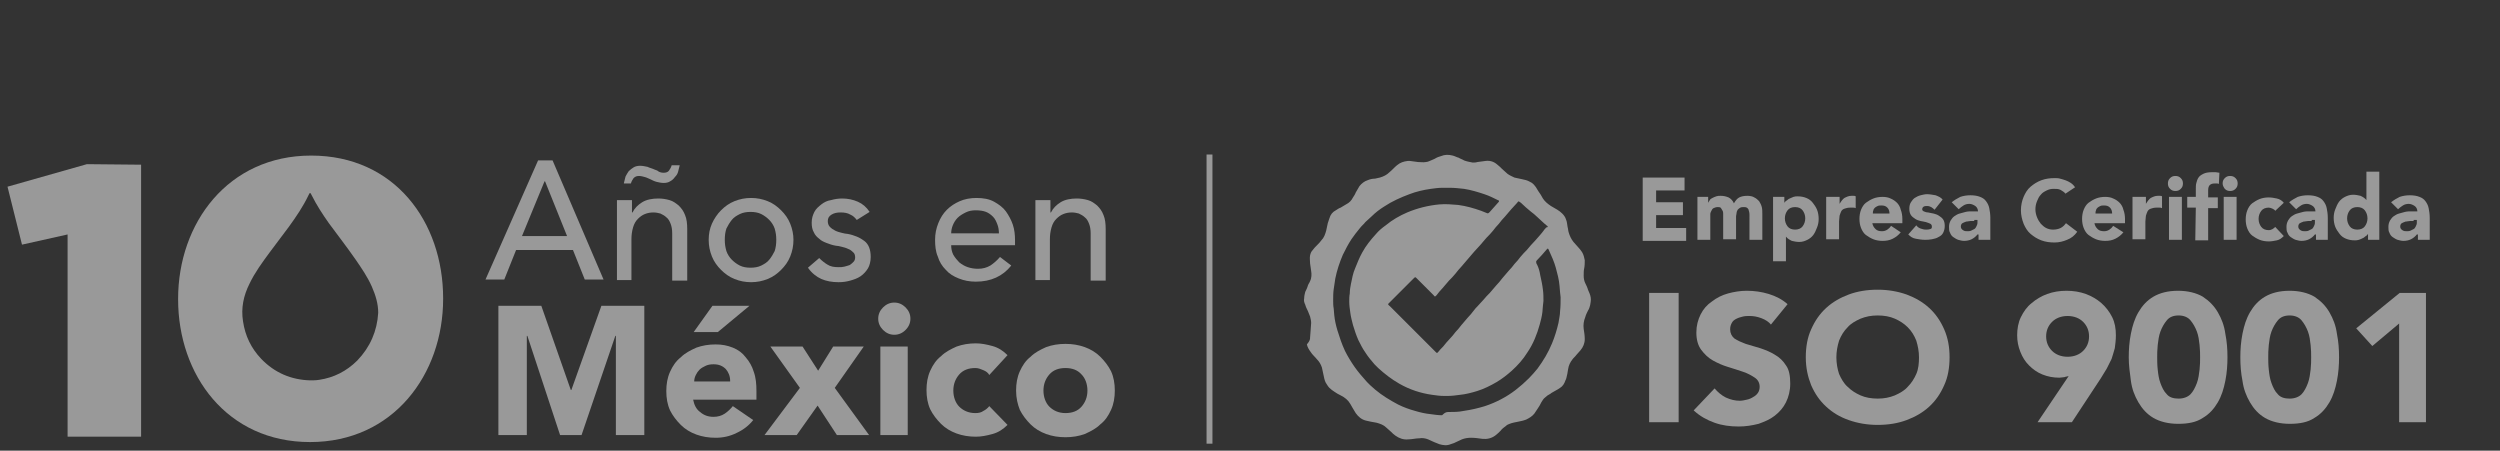 <svg xmlns="http://www.w3.org/2000/svg" xmlns:xlink="http://www.w3.org/1999/xlink" id="slogan" x="0px" y="0px" viewBox="0 0 466 84" style="enable-background:new 0 0 466 84;" xml:space="preserve"><rect x="0" y="0" width="466" height="84" fill="#333333" stroke="none"/> <style type="text/css"> .st0{opacity:0.5;} .st1{fill:#FFFFFF;} </style> <g> <g class="st0"> <g> <path class="st1" d="M244.2,62.9c0-0.4,0.1-0.9,0.1-1.3c0-0.5,0.1-0.9,0.1-1.4c0-0.4-0.1-0.8-0.2-1.2c-0.1-0.3-0.3-0.7-0.4-1 c-0.2-0.4-0.4-0.8-0.5-1.2c-0.2-0.4-0.3-0.8-0.2-1.2c0-0.4,0.1-0.8,0.2-1.2c0.2-0.4,0.4-0.8,0.5-1.2c0.1-0.3,0.3-0.5,0.4-0.8 c0.3-0.6,0.3-1.3,0.2-1.9c-0.1-0.5-0.1-0.9-0.2-1.4c0-0.5-0.1-1,0-1.5c0.1-0.4,0.2-0.7,0.5-1c0.2-0.3,0.5-0.6,0.8-0.9 c0.3-0.3,0.6-0.6,0.8-0.9c0.5-0.5,0.7-1.1,0.9-1.8c0.1-0.5,0.2-0.9,0.3-1.4c0.1-0.3,0.2-0.6,0.3-0.9c0.2-0.7,0.6-1.2,1.2-1.5 c0.3-0.2,0.6-0.4,0.9-0.5c0.3-0.2,0.7-0.4,1-0.6c0.6-0.3,1-0.7,1.3-1.3c0.2-0.3,0.4-0.6,0.5-0.9c0.2-0.4,0.5-0.8,0.7-1.2 c0.4-0.5,0.9-0.9,1.5-1.1c0.5-0.2,0.9-0.3,1.4-0.3c0.3-0.1,0.6-0.1,0.9-0.2c0.7-0.2,1.3-0.5,1.8-1c0.5-0.4,0.9-0.9,1.4-1.3 c0.6-0.5,1.2-0.7,2-0.8c0.1,0,0.2,0,0.4,0c0.5,0.1,1,0.1,1.5,0.2c0.5,0,1,0.1,1.5,0c0.2,0,0.5-0.1,0.7-0.2 c0.4-0.2,0.8-0.3,1.1-0.5c0.3-0.2,0.7-0.3,1-0.4c0.7-0.3,1.4-0.3,2.2-0.1c0.4,0.1,0.7,0.3,1.1,0.4c0.3,0.2,0.7,0.3,1,0.5 c0.5,0.2,1.1,0.3,1.6,0.4c0.3,0,0.6,0,0.9-0.1c0.5-0.1,1-0.1,1.5-0.2c0.8-0.1,1.5,0.1,2.1,0.6c0.4,0.3,0.7,0.6,1,0.9 s0.7,0.6,1,0.9c0.4,0.3,0.9,0.5,1.3,0.7c0.4,0.1,0.9,0.2,1.4,0.3c0.5,0.1,1,0.2,1.5,0.5c0.5,0.2,0.8,0.6,1.1,1 c0.3,0.5,0.6,1,0.9,1.4c0.1,0.2,0.3,0.5,0.4,0.7c0.4,0.6,0.9,1,1.5,1.4c0.4,0.2,0.8,0.5,1.2,0.7c0.3,0.2,0.6,0.4,0.9,0.7 c0.3,0.3,0.6,0.7,0.7,1.1c0.2,0.4,0.2,0.9,0.3,1.4c0.1,0.3,0.1,0.7,0.2,1c0.2,0.7,0.5,1.3,0.9,1.8c0.3,0.3,0.5,0.6,0.8,0.9 c0.3,0.3,0.6,0.7,0.8,1c0.3,0.5,0.4,1,0.5,1.5c0,0.5,0,1-0.1,1.5c-0.1,0.4-0.1,0.9-0.1,1.4s0.1,1,0.3,1.4 c0.2,0.4,0.4,0.8,0.5,1.2c0.1,0.2,0.2,0.5,0.3,0.7c0.2,0.5,0.3,1,0.2,1.6c0,0.2-0.1,0.4-0.1,0.6c-0.1,0.4-0.2,0.7-0.4,1 c-0.2,0.4-0.4,0.8-0.5,1.2c-0.3,0.7-0.4,1.5-0.3,2.2c0.1,0.6,0.2,1.3,0.2,1.9c0,0.8-0.3,1.5-0.8,2.1c-0.3,0.3-0.5,0.6-0.8,0.9 c-0.2,0.3-0.5,0.5-0.7,0.8c-0.4,0.5-0.7,1.1-0.8,1.8c-0.1,0.4-0.1,0.8-0.2,1.1s-0.1,0.7-0.3,1c-0.2,0.6-0.5,1.1-1,1.4 c-0.3,0.2-0.6,0.4-1,0.6c-0.3,0.2-0.6,0.3-0.8,0.5c-0.4,0.2-0.7,0.4-1,0.7c-0.3,0.2-0.5,0.6-0.7,0.9c-0.2,0.4-0.4,0.8-0.7,1.2 c-0.2,0.3-0.4,0.6-0.6,0.9c-0.4,0.5-0.9,0.8-1.5,1.1c-0.5,0.2-1,0.3-1.5,0.4c-0.5,0.1-1.1,0.2-1.6,0.4c-0.3,0.1-0.5,0.2-0.7,0.4 c-0.4,0.3-0.7,0.5-1,0.9c-0.3,0.3-0.6,0.6-1,0.9c-0.7,0.5-1.5,0.7-2.4,0.6c-0.7-0.1-1.4-0.2-2.1-0.2c-0.6,0-1.2,0.1-1.7,0.3 s-1,0.5-1.5,0.7c-0.2,0.1-0.4,0.1-0.6,0.2c-0.7,0.3-1.4,0.2-2.1,0c-0.3-0.1-0.7-0.3-1-0.4c-0.4-0.2-0.7-0.3-1.1-0.5 c-0.5-0.2-1.1-0.3-1.6-0.2c-0.7,0-1.4,0.2-2.1,0.2c-0.9,0.1-1.7-0.2-2.4-0.7c-0.3-0.2-0.5-0.4-0.8-0.7s-0.6-0.5-0.9-0.8 c-0.5-0.5-1.1-0.7-1.8-0.9c-0.4-0.1-0.7-0.1-1.1-0.2c-0.3-0.1-0.6-0.1-0.9-0.2c-0.8-0.2-1.4-0.7-1.9-1.4c-0.2-0.3-0.4-0.7-0.6-1 c-0.1-0.2-0.3-0.5-0.4-0.7c-0.4-0.7-1-1.2-1.8-1.6c-0.4-0.2-0.8-0.4-1.2-0.7c-0.3-0.2-0.6-0.4-0.9-0.7c-0.3-0.3-0.5-0.7-0.7-1 c-0.2-0.4-0.3-0.9-0.4-1.4c-0.1-0.5-0.2-1-0.3-1.4c-0.2-0.6-0.5-1.1-0.9-1.5c-0.4-0.5-0.9-0.9-1.2-1.4c-0.3-0.4-0.6-0.9-0.7-1.4 C244.2,63.5,244.2,63.2,244.2,62.9z M270,76.8c0.9,0,1.9,0,2.8-0.2c1.4-0.2,2.7-0.5,4-0.9c2.1-0.7,4-1.7,5.7-3 c0.9-0.7,1.7-1.4,2.5-2.2c0.6-0.6,1.1-1.2,1.6-1.8c1.1-1.5,2-3,2.7-4.7c0.5-1.2,0.9-2.5,1.2-3.8c0.1-0.7,0.3-1.5,0.3-2.2 c0.1-0.9,0.1-1.7,0.1-2.6c0-0.3-0.1-0.6-0.1-0.9c0-0.4-0.1-0.8-0.1-1.2c-0.1-1.2-0.4-2.3-0.7-3.4c-0.3-1.1-0.8-2.2-1.3-3.3 c0-0.1-0.1-0.1-0.1-0.2c-0.1-0.1-0.1-0.1-0.2,0l-0.1,0.1c-0.6,0.7-1.2,1.4-1.8,2c-0.2,0.2-0.2,0.3-0.1,0.6c0,0.1,0,0.1,0.1,0.2 c0.3,0.6,0.5,1.3,0.6,2c0.2,0.9,0.4,1.8,0.5,2.7c0.1,0.7,0.1,1.4,0.1,2.1c0,0.3-0.1,0.6-0.1,0.9c0,0.4-0.1,0.8-0.1,1.2 c-0.1,0.8-0.3,1.6-0.5,2.3c-0.5,1.8-1.2,3.6-2.3,5.2c-0.8,1.3-1.8,2.4-2.9,3.4c-0.9,0.8-1.8,1.5-2.8,2.1 c-1.2,0.7-2.4,1.3-3.7,1.7c-1,0.3-2.1,0.6-3.2,0.7c-0.7,0.1-1.5,0.2-2.2,0.2c-0.3,0-0.5,0-0.8,0c-0.7,0-1.4-0.1-2.1-0.2 c-2.2-0.3-4.3-1-6.2-2.1c-1.4-0.8-2.7-1.8-3.9-2.9c-0.2-0.2-0.5-0.5-0.7-0.7c-0.6-0.7-1.2-1.4-1.7-2.2c-0.5-0.7-0.9-1.5-1.3-2.3 c-0.4-0.9-0.7-1.8-1-2.8c-0.2-0.8-0.4-1.5-0.5-2.3c-0.1-0.7-0.2-1.4-0.2-2.1c0-0.5,0-1,0.1-1.5c0-0.6,0.1-1.2,0.2-1.7 c0.2-1,0.4-2.1,0.8-3c0.4-1,0.8-2,1.3-2.9c0.7-1.3,1.6-2.4,2.6-3.5c0.5-0.6,1.1-1.1,1.8-1.6c1.2-1,2.6-1.8,4-2.4 c1.9-0.8,3.9-1.3,6-1.5c1.2-0.1,2.3,0,3.5,0.1c1.5,0.2,2.9,0.6,4.3,1.1c0.3,0.1,0.7,0.3,1,0.4c0.2,0.1,0.3,0.1,0.5-0.1l0.1-0.1 c0.3-0.3,0.5-0.6,0.8-0.9s0.5-0.6,0.8-0.9l0.1-0.1c0-0.1,0-0.1,0-0.2c0,0-0.1-0.1-0.2-0.1c-0.8-0.4-1.6-0.8-2.5-1.1 c-1.2-0.4-2.5-0.8-3.8-1c-0.9-0.1-1.8-0.2-2.7-0.2c-0.4,0-0.9,0-1.3,0c-0.7,0-1.5,0.1-2.2,0.2c-1.4,0.2-2.7,0.5-4,1 c-1.6,0.6-3.2,1.3-4.7,2.3c-0.8,0.5-1.6,1.1-2.3,1.8c-0.4,0.4-0.8,0.7-1.2,1.1c-0.3,0.4-0.7,0.7-1,1.1c-0.6,0.7-1.1,1.4-1.6,2.1 c-0.6,0.9-1.1,1.9-1.6,2.9c-0.6,1.4-1.1,2.9-1.4,4.4c-0.1,0.7-0.2,1.3-0.3,2s-0.1,1.4-0.1,2.1c0,0.5,0,1,0.1,1.5 c0,0.4,0.1,0.8,0.1,1.2c0.1,1,0.3,1.9,0.6,2.9c0.4,1.3,0.8,2.5,1.4,3.8c0.5,1,1.1,2,1.8,3s1.5,1.9,2.3,2.8 c0.2,0.2,0.4,0.4,0.6,0.6c0.3,0.3,0.6,0.5,0.9,0.8c1.3,1.1,2.8,2,4.3,2.8c1,0.5,2.1,0.9,3.2,1.2c1,0.3,1.9,0.5,2.9,0.6 c0.7,0.1,1.4,0.2,2.1,0.2C269.4,76.8,269.7,76.8,270,76.8z M288.5,42.3c0-0.1,0-0.1-0.1-0.2c-0.2-0.1-0.3-0.3-0.5-0.4 c-0.4-0.4-0.9-0.8-1.3-1.2c-0.4-0.4-0.9-0.8-1.3-1.1c-0.6-0.5-1.2-1-1.8-1.6c-0.1-0.1-0.2-0.1-0.3-0.2c-0.1-0.1-0.2-0.1-0.2,0 c-0.1,0-0.1,0.1-0.2,0.2c-0.4,0.4-0.7,0.8-1.1,1.2c-0.4,0.5-0.8,0.9-1.2,1.4c-0.4,0.4-0.8,0.9-1.1,1.3c-0.4,0.4-0.8,0.9-1.1,1.3 c-0.4,0.5-0.8,0.9-1.2,1.3c-0.4,0.5-0.8,0.9-1.2,1.4c-0.4,0.4-0.7,0.8-1.1,1.2c-0.4,0.5-0.8,0.9-1.2,1.4 c-0.4,0.5-0.8,0.9-1.2,1.4c-0.4,0.4-0.7,0.8-1.1,1.3s-0.8,0.9-1.2,1.3c-0.4,0.5-0.8,0.9-1.2,1.4c-0.4,0.4-0.8,0.9-1.1,1.3 c-0.3,0.3-0.3,0.4-0.6,0c-1-1-2-2-3.1-3.1c-0.3-0.3-0.3-0.3-0.6,0c-1.5,1.5-3,3-4.5,4.5c-0.1,0.1-0.1,0.1-0.2,0.2 c-0.1,0.1-0.1,0.1,0,0.2c0.1,0.1,0.1,0.2,0.2,0.2c2.8,2.8,5.7,5.7,8.5,8.5c0.1,0.1,0.1,0.1,0.2,0.2c0.1,0.1,0.2,0.1,0.3,0 c0.3-0.4,0.7-0.8,1-1.1c0.4-0.5,0.8-1,1.2-1.4c0.4-0.4,0.8-0.9,1.1-1.3c0.4-0.4,0.8-0.9,1.1-1.3c0.4-0.5,0.8-0.9,1.2-1.4 c0.4-0.4,0.8-0.9,1.1-1.3c0.2-0.3,0.5-0.6,0.7-0.8c0.4-0.4,0.7-0.8,1.1-1.2c0.4-0.5,0.8-0.9,1.2-1.3c0.4-0.5,0.8-0.9,1.2-1.4 c0.4-0.4,0.8-0.9,1.1-1.3c0.4-0.5,0.8-0.9,1.2-1.4c0.4-0.4,0.8-0.9,1.1-1.3c0.4-0.4,0.8-0.9,1.1-1.3c0.4-0.5,0.8-0.9,1.2-1.3 c0.5-0.6,1-1.2,1.6-1.8c0.5-0.6,1.1-1.2,1.6-1.9c0.1-0.2,0.3-0.3,0.4-0.5C288.4,42.4,288.5,42.3,288.5,42.3z"></path> <g> <path class="st1" d="M306.2,33.1h7.8v2.4h-5.3v2.2h5v2.4h-5v2.4h5.6v2.4h-8.1V33.1z"></path> <path class="st1" d="M316.1,36.7h2.3v1.1l0,0c0.1-0.2,0.2-0.3,0.3-0.5c0.1-0.2,0.3-0.3,0.5-0.4s0.4-0.2,0.7-0.3s0.5-0.1,0.8-0.1 c0.6,0,1,0.1,1.5,0.3c0.4,0.2,0.8,0.6,1,1.1c0.3-0.5,0.6-0.9,1-1.1s0.9-0.3,1.5-0.3c0.5,0,1,0.1,1.3,0.3 c0.4,0.2,0.6,0.4,0.9,0.7c0.2,0.3,0.4,0.7,0.5,1.1s0.1,0.9,0.1,1.4v4.7h-2.4V40c0-0.4-0.1-0.7-0.2-1c-0.2-0.3-0.4-0.4-0.8-0.4 c-0.3,0-0.5,0-0.7,0.1s-0.3,0.2-0.5,0.4c-0.1,0.2-0.2,0.4-0.2,0.6s-0.1,0.4-0.1,0.7v4.2h-2.4v-4.2c0-0.1,0-0.3,0-0.5 s0-0.4-0.1-0.6s-0.2-0.3-0.3-0.5s-0.4-0.2-0.6-0.2c-0.3,0-0.6,0.1-0.8,0.2c-0.2,0.1-0.3,0.3-0.4,0.5s-0.2,0.4-0.2,0.6 s0,0.5,0,0.8v4h-2.4v-8H316.1z"></path> <path class="st1" d="M330.4,36.7h2.2v1.1l0,0c0.1-0.1,0.2-0.3,0.4-0.4c0.2-0.1,0.3-0.3,0.6-0.4s0.4-0.2,0.7-0.3s0.5-0.1,0.8-0.1 c0.6,0,1.1,0.1,1.6,0.3c0.5,0.2,0.9,0.5,1.2,0.9c0.3,0.4,0.6,0.8,0.8,1.3c0.2,0.5,0.3,1.1,0.3,1.7s-0.1,1.1-0.3,1.6 c-0.2,0.5-0.4,1-0.7,1.4s-0.7,0.7-1.1,0.9s-0.9,0.4-1.5,0.4c-0.5,0-1-0.1-1.4-0.2c-0.4-0.2-0.8-0.4-1.1-0.8l0,0v4.6h-2.4v-12 H330.4z M332.7,40.7c0,0.6,0.2,1.1,0.5,1.5s0.8,0.6,1.4,0.6s1.1-0.2,1.4-0.6s0.5-0.9,0.5-1.5s-0.2-1.1-0.5-1.5s-0.8-0.6-1.4-0.6 s-1.1,0.2-1.4,0.6C332.9,39.6,332.7,40.1,332.7,40.7z"></path> <path class="st1" d="M340.5,36.7h2.4V38l0,0c0.3-0.5,0.6-0.9,0.9-1.1c0.4-0.2,0.8-0.4,1.3-0.4c0.1,0,0.3,0,0.4,0s0.3,0,0.4,0.1 v2.2c-0.2-0.1-0.3-0.1-0.5-0.1s-0.3,0-0.5,0c-0.5,0-0.8,0.1-1.1,0.2s-0.5,0.3-0.6,0.5s-0.2,0.5-0.3,0.8c0,0.3-0.1,0.7-0.1,1.1 v3.3h-2.4v-7.9H340.5z"></path> <path class="st1" d="M354.3,43.3c-0.4,0.5-0.9,0.9-1.5,1.2s-1.2,0.4-1.9,0.4c-0.6,0-1.2-0.1-1.7-0.3s-1-0.5-1.4-0.8 s-0.7-0.8-0.9-1.3c-0.2-0.5-0.3-1.1-0.3-1.7s0.1-1.2,0.3-1.7c0.2-0.5,0.5-1,0.9-1.3s0.9-0.6,1.4-0.8c0.5-0.2,1.1-0.3,1.7-0.3 s1.1,0.1,1.5,0.3c0.5,0.2,0.9,0.5,1.2,0.8s0.6,0.8,0.7,1.3c0.2,0.5,0.3,1.1,0.3,1.7v0.8H349c0.1,0.5,0.3,0.8,0.6,1.1 c0.3,0.3,0.7,0.4,1.2,0.4c0.4,0,0.7-0.1,1-0.3s0.5-0.4,0.7-0.7L354.3,43.3z M352.2,39.8c0-0.4-0.1-0.8-0.4-1.1 c-0.3-0.3-0.6-0.4-1.1-0.4c-0.3,0-0.5,0-0.7,0.1s-0.4,0.2-0.5,0.3s-0.3,0.3-0.3,0.5c-0.1,0.2-0.1,0.4-0.1,0.6H352.2z"></path> <path class="st1" d="M360.6,39.1c-0.4-0.4-0.8-0.7-1.4-0.7c-0.2,0-0.4,0-0.6,0.1s-0.3,0.3-0.3,0.5s0.1,0.3,0.3,0.4 c0.2,0.1,0.5,0.2,0.8,0.2c0.3,0.1,0.6,0.1,1,0.2s0.7,0.2,1,0.4c0.3,0.2,0.6,0.4,0.8,0.7c0.2,0.3,0.3,0.7,0.3,1.2 s-0.1,0.9-0.3,1.3s-0.5,0.6-0.9,0.8c-0.3,0.2-0.7,0.3-1.2,0.4s-0.9,0.1-1.3,0.1c-0.6,0-1.1-0.1-1.7-0.2s-1-0.4-1.4-0.8l1.5-1.7 c0.2,0.3,0.5,0.5,0.8,0.6s0.6,0.2,1,0.2c0.3,0,0.5,0,0.8-0.1s0.3-0.2,0.3-0.5c0-0.2-0.1-0.4-0.3-0.5c-0.2-0.1-0.5-0.2-0.8-0.3 c-0.3-0.1-0.6-0.1-1-0.2s-0.7-0.2-1-0.4c-0.3-0.2-0.6-0.4-0.8-0.7c-0.2-0.3-0.3-0.7-0.3-1.2s0.1-0.9,0.3-1.2 c0.2-0.3,0.4-0.6,0.7-0.8c0.3-0.2,0.7-0.4,1.1-0.5s0.8-0.2,1.2-0.2c0.5,0,1,0.1,1.6,0.2c0.5,0.2,1,0.4,1.3,0.8L360.6,39.1z"></path> <path class="st1" d="M368.6,43.7L368.6,43.7c-0.3,0.4-0.7,0.7-1.1,0.9s-0.9,0.3-1.4,0.3c-0.4,0-0.7-0.1-1.1-0.2 c-0.3-0.1-0.6-0.3-0.9-0.5s-0.5-0.5-0.6-0.8c-0.2-0.3-0.2-0.7-0.2-1.1c0-0.5,0.1-0.8,0.3-1.2c0.2-0.3,0.4-0.6,0.7-0.8 c0.3-0.2,0.6-0.4,1-0.5s0.8-0.2,1.1-0.3c0.4-0.1,0.8-0.1,1.2-0.1c0.4,0,0.8,0,1.1,0c0-0.4-0.2-0.8-0.5-1s-0.7-0.4-1.1-0.4 s-0.8,0.1-1.1,0.3c-0.3,0.2-0.6,0.4-0.9,0.7l-1.3-1.3c0.5-0.4,1-0.7,1.6-1c0.6-0.2,1.2-0.3,1.9-0.3c0.7,0,1.3,0.1,1.8,0.3 c0.5,0.2,0.8,0.4,1.1,0.8s0.5,0.8,0.6,1.3s0.2,1.1,0.2,1.8v4.1h-2.2v-1H368.6z M368,41.2c-0.2,0-0.4,0-0.7,0s-0.5,0.1-0.8,0.1 c-0.3,0.1-0.5,0.2-0.7,0.3s-0.3,0.4-0.3,0.6c0,0.3,0.1,0.5,0.4,0.7s0.5,0.2,0.8,0.2c0.2,0,0.5,0,0.7-0.1s0.4-0.2,0.6-0.3 c0.2-0.1,0.3-0.3,0.4-0.5s0.2-0.4,0.2-0.7V41H368V41.2z"></path> <path class="st1" d="M385,36.1c-0.2-0.3-0.6-0.5-0.9-0.7c-0.4-0.2-0.8-0.2-1.3-0.2s-0.9,0.1-1.3,0.3s-0.8,0.4-1.1,0.8 c-0.3,0.3-0.5,0.7-0.7,1.2s-0.3,1-0.3,1.5s0.1,1,0.3,1.5c0.2,0.5,0.4,0.8,0.7,1.2c0.3,0.3,0.6,0.6,1,0.8s0.8,0.3,1.3,0.3 s1-0.1,1.4-0.3c0.4-0.2,0.7-0.5,1-0.9l2.1,1.6c-0.5,0.7-1.1,1.2-1.9,1.5c-0.7,0.3-1.5,0.5-2.3,0.5c-0.9,0-1.7-0.1-2.5-0.4 s-1.4-0.7-2-1.2s-1-1.2-1.3-1.9c-0.3-0.8-0.5-1.6-0.5-2.5s0.2-1.8,0.5-2.5s0.7-1.4,1.3-1.9c0.6-0.5,1.2-0.9,2-1.2 s1.6-0.4,2.5-0.4c0.3,0,0.7,0,1,0.1c0.4,0.1,0.7,0.2,1,0.3c0.3,0.1,0.7,0.3,1,0.5s0.6,0.5,0.8,0.8L385,36.1z"></path> <path class="st1" d="M395.8,43.3c-0.4,0.5-0.9,0.9-1.5,1.2s-1.2,0.4-1.9,0.4c-0.6,0-1.2-0.1-1.7-0.3s-1-0.5-1.4-0.8 s-0.7-0.8-0.9-1.3c-0.2-0.5-0.3-1.1-0.3-1.7s0.1-1.2,0.3-1.7c0.2-0.5,0.5-1,0.9-1.3s0.9-0.6,1.4-0.8c0.5-0.2,1.1-0.3,1.7-0.3 s1.1,0.1,1.5,0.3c0.5,0.2,0.9,0.5,1.2,0.8s0.6,0.8,0.7,1.3c0.2,0.5,0.3,1.1,0.3,1.7v0.8h-5.7c0.1,0.5,0.3,0.8,0.6,1.1 c0.3,0.3,0.7,0.4,1.2,0.4c0.4,0,0.7-0.1,1-0.3s0.5-0.4,0.7-0.7L395.8,43.3z M393.7,39.8c0-0.4-0.1-0.8-0.4-1.1 c-0.3-0.3-0.6-0.4-1.1-0.4c-0.3,0-0.5,0-0.7,0.1s-0.4,0.2-0.5,0.3s-0.3,0.3-0.3,0.5c-0.1,0.2-0.1,0.4-0.1,0.6H393.7z"></path> <path class="st1" d="M397.6,36.7h2.4V38l0,0c0.3-0.5,0.6-0.9,0.9-1.1c0.4-0.2,0.8-0.4,1.3-0.4c0.1,0,0.3,0,0.4,0s0.3,0,0.4,0.1 v2.2c-0.2-0.1-0.3-0.1-0.5-0.1s-0.3,0-0.5,0c-0.5,0-0.8,0.1-1.1,0.2s-0.5,0.3-0.6,0.5s-0.2,0.5-0.3,0.8c0,0.3-0.1,0.7-0.1,1.1 v3.3h-2.4v-7.9H397.6z"></path> <path class="st1" d="M404.1,34.2c0-0.4,0.1-0.7,0.4-1s0.6-0.4,1-0.4s0.7,0.1,1,0.4s0.4,0.6,0.4,1s-0.1,0.7-0.4,1s-0.6,0.4-1,0.4 s-0.7-0.1-1-0.4C404.2,34.9,404.1,34.6,404.1,34.2z M404.3,36.7h2.4v8h-2.4V36.7z"></path> <path class="st1" d="M409.3,38.7h-1.6v-2h1.6v-1.4c0-0.4,0-0.9,0.1-1.2c0.1-0.4,0.2-0.7,0.4-1c0.2-0.3,0.5-0.5,0.9-0.7 s0.9-0.3,1.6-0.3c0.2,0,0.5,0,0.7,0s0.5,0.1,0.7,0.1l-0.1,2.1c-0.1-0.1-0.3-0.1-0.4-0.1s-0.3,0-0.4,0c-0.4,0-0.7,0.1-0.9,0.3 c-0.2,0.2-0.3,0.5-0.3,1v1.3h1.8v2h-1.8v6h-2.4L409.3,38.7L409.3,38.7z M414.3,34.2c0-0.4,0.1-0.7,0.4-1s0.6-0.4,1-0.4 s0.7,0.1,1,0.4s0.4,0.6,0.4,1s-0.1,0.7-0.4,1s-0.6,0.4-1,0.4s-0.7-0.1-1-0.4C414.5,34.9,414.3,34.6,414.3,34.2z M414.5,36.7h2.4 v8h-2.4V36.7z"></path> <path class="st1" d="M424.1,39.3c-0.1-0.2-0.3-0.3-0.5-0.4s-0.5-0.2-0.7-0.2c-0.6,0-1.1,0.2-1.4,0.6s-0.5,0.9-0.5,1.5 s0.2,1.1,0.5,1.5s0.8,0.6,1.4,0.6c0.3,0,0.5-0.1,0.7-0.2s0.4-0.3,0.5-0.4l1.6,1.7c-0.4,0.4-0.8,0.7-1.3,0.8s-1,0.2-1.5,0.2 c-0.6,0-1.2-0.1-1.7-0.3s-1-0.5-1.4-0.8s-0.7-0.8-0.9-1.3c-0.2-0.5-0.3-1.1-0.3-1.7s0.1-1.2,0.3-1.7c0.2-0.5,0.5-1,0.9-1.3 s0.9-0.6,1.4-0.8c0.5-0.2,1.1-0.3,1.7-0.3c0.5,0,1,0.1,1.5,0.2s1,0.4,1.3,0.8L424.1,39.3z"></path> <path class="st1" d="M431.5,43.7L431.5,43.7c-0.3,0.4-0.7,0.7-1.1,0.9s-0.9,0.3-1.4,0.3c-0.4,0-0.7-0.1-1.1-0.2 c-0.3-0.1-0.6-0.3-0.9-0.5s-0.5-0.5-0.6-0.8c-0.2-0.3-0.2-0.7-0.2-1.1c0-0.5,0.1-0.8,0.3-1.2c0.2-0.3,0.4-0.6,0.7-0.8 c0.3-0.2,0.6-0.4,1-0.5s0.8-0.2,1.1-0.3c0.4-0.1,0.8-0.1,1.2-0.1c0.4,0,0.8,0,1.1,0c0-0.4-0.2-0.8-0.5-1S430.4,38,430,38 s-0.8,0.1-1.1,0.3c-0.3,0.2-0.6,0.4-0.9,0.7l-1.3-1.3c0.5-0.4,1-0.7,1.6-1c0.6-0.2,1.2-0.3,1.9-0.3c0.7,0,1.3,0.1,1.8,0.3 c0.5,0.2,0.8,0.4,1.1,0.8s0.5,0.8,0.6,1.3s0.2,1.1,0.2,1.8v4.1h-2.2v-1H431.5z M430.9,41.2c-0.2,0-0.4,0-0.7,0s-0.5,0.1-0.8,0.1 c-0.3,0.1-0.5,0.2-0.7,0.3s-0.3,0.4-0.3,0.6c0,0.3,0.1,0.5,0.4,0.7s0.5,0.2,0.8,0.2c0.2,0,0.5,0,0.7-0.1s0.4-0.2,0.6-0.3 c0.2-0.1,0.3-0.3,0.4-0.5s0.2-0.4,0.2-0.7V41h-0.6V41.2z"></path> <path class="st1" d="M443.6,44.7h-2.2v-1.1l0,0c-0.1,0.1-0.2,0.3-0.4,0.4c-0.2,0.1-0.3,0.3-0.6,0.4c-0.2,0.1-0.4,0.2-0.7,0.3 c-0.3,0.1-0.5,0.1-0.8,0.1c-0.6,0-1.1-0.1-1.6-0.3s-0.9-0.5-1.2-0.9c-0.3-0.4-0.6-0.8-0.8-1.3c-0.2-0.5-0.3-1.1-0.3-1.7 s0.1-1.1,0.3-1.6s0.4-1,0.7-1.4s0.7-0.7,1.1-0.9s0.9-0.4,1.5-0.4c0.5,0,1,0.1,1.4,0.2c0.4,0.2,0.8,0.4,1.1,0.8l0,0V32h2.4v12.7 H443.6z M441.3,40.7c0-0.6-0.2-1.1-0.5-1.5s-0.8-0.6-1.4-0.6s-1.1,0.2-1.4,0.6s-0.5,0.9-0.5,1.5s0.2,1.1,0.5,1.5 s0.8,0.6,1.4,0.6s1.1-0.2,1.4-0.6C441.1,41.8,441.3,41.3,441.3,40.7z"></path> <path class="st1" d="M450.5,43.7L450.5,43.7c-0.3,0.4-0.7,0.7-1.1,0.9s-0.9,0.3-1.4,0.3c-0.4,0-0.7-0.1-1.1-0.2 c-0.3-0.1-0.6-0.3-0.9-0.5s-0.5-0.5-0.6-0.8c-0.2-0.3-0.2-0.7-0.2-1.1c0-0.5,0.1-0.8,0.3-1.2c0.2-0.3,0.4-0.6,0.7-0.8 c0.3-0.2,0.6-0.4,1-0.5s0.8-0.2,1.1-0.3c0.4-0.1,0.8-0.1,1.2-0.1c0.4,0,0.8,0,1.1,0c0-0.4-0.2-0.8-0.5-1S449.4,38,449,38 s-0.8,0.1-1.1,0.3c-0.3,0.2-0.6,0.4-0.9,0.7l-1.3-1.3c0.5-0.4,1-0.7,1.6-1c0.6-0.2,1.2-0.3,1.9-0.3c0.7,0,1.3,0.1,1.8,0.3 c0.5,0.2,0.8,0.4,1.1,0.8s0.5,0.8,0.6,1.3s0.2,1.1,0.2,1.8v4.1h-2.2v-1H450.5z M449.9,41.2c-0.2,0-0.4,0-0.7,0s-0.5,0.1-0.8,0.1 c-0.3,0.1-0.5,0.2-0.7,0.3s-0.3,0.4-0.3,0.6c0,0.3,0.1,0.5,0.4,0.7s0.5,0.2,0.8,0.2c0.2,0,0.5,0,0.7-0.1s0.4-0.2,0.6-0.3 c0.2-0.1,0.3-0.3,0.4-0.5s0.2-0.4,0.2-0.7V41h-0.6V41.2z"></path> <path class="st1" d="M307.4,54.6h5.5v24.1h-5.5V54.6z"></path> <path class="st1" d="M330.1,60.5c-0.4-0.5-1-0.9-1.8-1.2s-1.5-0.4-2.2-0.4c-0.4,0-0.8,0-1.2,0.1c-0.4,0.1-0.8,0.2-1.2,0.4 c-0.4,0.2-0.7,0.4-0.9,0.8s-0.3,0.7-0.3,1.2c0,0.7,0.3,1.3,0.8,1.7c0.6,0.4,1.3,0.7,2.1,1c0.9,0.3,1.8,0.5,2.7,0.8 s1.9,0.7,2.7,1.2c0.9,0.5,1.6,1.2,2.1,2c0.6,0.8,0.8,2,0.8,3.4c0,1.3-0.3,2.5-0.8,3.5s-1.2,1.8-2.1,2.5s-1.9,1.1-3,1.5 c-1.2,0.3-2.4,0.5-3.7,0.5c-1.6,0-3.1-0.2-4.5-0.7s-2.7-1.2-3.9-2.3l3.9-4.1c0.6,0.7,1.3,1.3,2.1,1.7c0.9,0.4,1.7,0.6,2.6,0.6 c0.4,0,0.9-0.1,1.3-0.2c0.5-0.1,0.9-0.3,1.2-0.5c0.4-0.2,0.7-0.5,0.9-0.8c0.2-0.3,0.3-0.7,0.3-1.1c0-0.7-0.3-1.3-0.9-1.7 s-1.3-0.8-2.2-1.1c-0.9-0.3-1.8-0.6-2.8-0.9c-1-0.3-1.9-0.7-2.8-1.2s-1.6-1.2-2.2-2s-0.9-1.9-0.9-3.2s0.3-2.4,0.8-3.4 s1.2-1.8,2.1-2.4c0.9-0.7,1.9-1.2,3-1.5s2.3-0.5,3.5-0.5c1.4,0,2.8,0.2,4.1,0.6c1.3,0.4,2.5,1,3.5,1.9L330.1,60.5z"></path> <path class="st1" d="M336.6,66.6c0-1.9,0.3-3.7,1-5.2c0.7-1.6,1.6-2.9,2.8-4c1.2-1.1,2.6-1.9,4.2-2.5S348,54,350,54 c1.9,0,3.7,0.3,5.4,0.9c1.6,0.6,3,1.4,4.2,2.5s2.1,2.4,2.8,4c0.7,1.6,1,3.3,1,5.2s-0.3,3.7-1,5.2c-0.7,1.6-1.6,2.9-2.8,4 c-1.2,1.1-2.6,1.9-4.2,2.5s-3.4,0.9-5.4,0.9c-1.9,0-3.7-0.3-5.4-0.9s-3-1.4-4.2-2.5s-2.1-2.4-2.8-4 C337,70.3,336.6,68.6,336.6,66.6z M342.3,66.6c0,1.1,0.2,2.2,0.5,3.1c0.4,0.9,0.9,1.8,1.6,2.4c0.7,0.7,1.5,1.2,2.4,1.6 c0.9,0.4,2,0.6,3.2,0.6s2.2-0.2,3.2-0.6c0.9-0.4,1.8-0.9,2.4-1.6c0.7-0.7,1.2-1.5,1.6-2.4s0.5-2,0.5-3.1s-0.2-2.1-0.5-3.1 c-0.4-1-0.9-1.8-1.6-2.5s-1.5-1.2-2.4-1.6c-0.9-0.4-2-0.6-3.2-0.6s-2.2,0.2-3.2,0.6c-0.9,0.4-1.8,0.9-2.4,1.6 c-0.7,0.7-1.2,1.5-1.6,2.5C342.5,64.5,342.3,65.5,342.3,66.6z"></path> <path class="st1" d="M385.6,70.1c-0.3,0.1-0.6,0.1-0.8,0.2c-0.3,0-0.6,0.1-0.9,0.1c-1.2,0-2.2-0.2-3.2-0.6c-1-0.4-1.8-1-2.5-1.7 s-1.2-1.5-1.6-2.5s-0.6-2-0.6-3.1c0-1.2,0.2-2.4,0.7-3.4s1.1-1.9,2-2.6c0.8-0.7,1.8-1.3,2.9-1.7s2.3-0.6,3.6-0.6 c1.3,0,2.5,0.2,3.6,0.6c1.1,0.4,2.1,1,2.9,1.7s1.5,1.6,2,2.6s0.7,2.1,0.7,3.4c0,0.9-0.1,1.6-0.2,2.4c-0.2,0.7-0.4,1.4-0.6,2 c-0.3,0.6-0.6,1.2-0.9,1.8c-0.4,0.6-0.7,1.2-1.1,1.8l-5.4,8.2h-6.4L385.6,70.1z M381.4,62.7c0,1.1,0.4,2,1.1,2.7 s1.7,1.1,2.9,1.1c1.2,0,2.2-0.4,2.9-1.1s1.1-1.6,1.1-2.7c0-1.1-0.4-2-1.1-2.7s-1.7-1.1-2.9-1.1c-1.2,0-2.2,0.4-2.9,1.1 C381.8,60.7,381.4,61.6,381.4,62.7z"></path> <path class="st1" d="M396.8,66.6c0-1.4,0.1-2.9,0.4-4.4s0.7-2.8,1.4-4c0.7-1.2,1.6-2.2,2.8-2.9s2.7-1.1,4.6-1.1 c1.8,0,3.4,0.4,4.6,1.1c1.2,0.8,2.1,1.7,2.8,2.9c0.7,1.2,1.2,2.5,1.4,4c0.3,1.5,0.4,2.9,0.4,4.4c0,1.4-0.1,2.9-0.4,4.4 s-0.7,2.8-1.4,4c-0.7,1.2-1.6,2.2-2.8,2.9c-1.2,0.8-2.7,1.1-4.6,1.1c-1.8,0-3.4-0.4-4.6-1.1s-2.1-1.7-2.8-2.9 c-0.7-1.2-1.2-2.5-1.4-4S396.8,68.1,396.8,66.6z M402.1,66.6c0,0.6,0,1.4,0.1,2.3c0.1,0.9,0.2,1.7,0.5,2.5s0.6,1.5,1.2,2.1 c0.5,0.6,1.3,0.8,2.2,0.8c0.9,0,1.7-0.3,2.2-0.8s0.9-1.3,1.2-2.1s0.4-1.7,0.5-2.5c0.1-0.9,0.1-1.6,0.1-2.3c0-0.6,0-1.4-0.1-2.3 c-0.1-0.9-0.2-1.7-0.5-2.5s-0.7-1.5-1.2-2.1s-1.3-0.9-2.2-0.9c-1,0-1.7,0.3-2.2,0.9c-0.5,0.6-0.9,1.3-1.2,2.1 c-0.3,0.8-0.4,1.7-0.5,2.5C402.1,65.3,402.1,66,402.1,66.6z"></path> <path class="st1" d="M417.6,66.6c0-1.4,0.1-2.9,0.4-4.4s0.7-2.8,1.4-4c0.7-1.2,1.6-2.2,2.8-2.9s2.7-1.1,4.6-1.1 c1.8,0,3.4,0.4,4.6,1.1c1.2,0.8,2.1,1.7,2.8,2.9c0.7,1.2,1.2,2.5,1.4,4c0.3,1.5,0.4,2.9,0.4,4.4c0,1.4-0.1,2.9-0.4,4.4 s-0.7,2.8-1.4,4c-0.7,1.2-1.6,2.2-2.8,2.9c-1.2,0.8-2.7,1.1-4.6,1.1c-1.8,0-3.4-0.4-4.6-1.1s-2.1-1.7-2.8-2.9 c-0.7-1.2-1.2-2.5-1.4-4C417.7,69.5,417.6,68.1,417.6,66.6z M422.8,66.6c0,0.6,0,1.4,0.1,2.3c0.1,0.9,0.2,1.7,0.5,2.5 s0.6,1.5,1.2,2.1c0.5,0.6,1.3,0.8,2.2,0.8c0.9,0,1.7-0.3,2.2-0.8s0.9-1.3,1.2-2.1s0.4-1.7,0.5-2.5c0.1-0.9,0.1-1.6,0.1-2.3 c0-0.6,0-1.4-0.1-2.3c-0.1-0.9-0.2-1.7-0.5-2.5s-0.7-1.5-1.2-2.1s-1.3-0.9-2.2-0.9c-1,0-1.7,0.3-2.2,0.9 c-0.5,0.6-0.9,1.3-1.2,2.1c-0.3,0.8-0.4,1.7-0.5,2.5C422.8,65.3,422.8,66,422.8,66.6z"></path> <path class="st1" d="M447.2,60.3l-5,4.2l-3-3.3l8.1-6.6h4.9v24.1h-5V60.3z"></path> </g> </g> <rect x="224.9" y="28.8" class="st1" width="1.1" height="53.9"></rect> <g> <g> <path class="st1" d="M100.3,29.9h2.7l9.5,22.2H109l-2.2-5.5H96.2L94,52.1h-3.5L100.3,29.9z M105.7,44l-4.1-10.2h-0.1L97.3,44 H105.7z"></path> <path class="st1" d="M115,37.3h2.8v2.3h0.1c0.4-0.8,1-1.4,1.8-1.9s1.9-0.7,3-0.7c0.7,0,1.4,0.1,2.1,0.3c0.7,0.2,1.2,0.6,1.7,1 c0.5,0.5,0.9,1,1.2,1.8c0.3,0.7,0.4,1.6,0.4,2.6v9.6h-2.8v-8.8c0-0.7-0.1-1.3-0.3-1.8c-0.2-0.5-0.4-0.9-0.8-1.2 c-0.3-0.3-0.7-0.5-1.1-0.7c-0.4-0.1-0.8-0.2-1.3-0.2c-0.6,0-1.1,0.1-1.6,0.3c-0.5,0.2-0.9,0.5-1.3,0.9s-0.7,0.9-0.9,1.6 s-0.3,1.4-0.3,2.2v7.6H115V37.3z M116.3,34.1c0.1-0.4,0.2-0.8,0.3-1.2c0.2-0.4,0.4-0.7,0.6-1c0.3-0.3,0.6-0.5,0.9-0.7 s0.8-0.3,1.2-0.3c0.5,0,0.9,0.1,1.4,0.2c0.4,0.2,0.9,0.3,1.3,0.5c0.3,0.1,0.6,0.2,0.8,0.4c0.2,0.1,0.5,0.2,0.9,0.2 s0.8-0.1,1-0.4s0.4-0.6,0.5-1h1.5c-0.1,0.4-0.2,0.8-0.3,1.2c-0.1,0.4-0.3,0.7-0.6,1c-0.2,0.3-0.5,0.6-0.9,0.8 c-0.3,0.2-0.7,0.3-1.2,0.3c-0.4,0-0.9-0.1-1.3-0.2s-0.8-0.3-1.2-0.5c-0.3-0.1-0.6-0.3-1-0.4s-0.7-0.2-1.1-0.2s-0.7,0.1-1,0.4 c-0.2,0.3-0.4,0.6-0.5,1h-1.3V34.1z"></path> <path class="st1" d="M132.1,44.7c0-1.1,0.2-2.1,0.6-3s1-1.8,1.7-2.5s1.5-1.3,2.5-1.7c1-0.4,2-0.6,3.1-0.6s2.1,0.2,3.1,0.6 s1.8,1,2.5,1.7s1.3,1.5,1.7,2.5s0.6,2,0.6,3c0,1.1-0.2,2.1-0.6,3.1c-0.4,1-1,1.8-1.7,2.5s-1.5,1.3-2.5,1.7s-2,0.6-3.1,0.6 s-2.1-0.2-3.1-0.6c-1-0.4-1.8-1-2.5-1.7s-1.3-1.5-1.7-2.5C132.3,46.8,132.1,45.8,132.1,44.7z M135.1,44.7c0,0.8,0.1,1.4,0.3,2.1 c0.2,0.6,0.6,1.2,1,1.6s0.9,0.8,1.5,1.1s1.3,0.4,2,0.4s1.4-0.1,2-0.4c0.6-0.3,1.1-0.6,1.5-1.1s0.7-1,1-1.6 c0.2-0.6,0.3-1.3,0.3-2.1s-0.1-1.4-0.3-2.1c-0.2-0.6-0.6-1.2-1-1.6s-0.9-0.8-1.5-1.1c-0.6-0.3-1.3-0.4-2-0.4s-1.4,0.1-2,0.4 s-1.1,0.6-1.5,1.1s-0.7,1-1,1.6C135.2,43.2,135.1,43.9,135.1,44.7z"></path> <path class="st1" d="M159.7,41c-0.3-0.4-0.7-0.8-1.2-1c-0.5-0.3-1.1-0.4-1.8-0.4s-1.2,0.1-1.7,0.4s-0.7,0.7-0.7,1.2 c0,0.4,0.1,0.8,0.4,1.1c0.3,0.3,0.6,0.5,1,0.7s0.8,0.3,1.2,0.4s0.8,0.2,1.1,0.2c0.6,0.1,1.2,0.3,1.7,0.5s1,0.5,1.4,0.8 s0.7,0.7,0.9,1.2s0.3,1.1,0.3,1.8c0,0.8-0.2,1.6-0.5,2.1s-0.8,1.1-1.4,1.5c-0.6,0.4-1.2,0.6-1.9,0.8s-1.4,0.3-2.2,0.3 c-1.2,0-2.3-0.2-3.2-0.6c-0.9-0.4-1.8-1.1-2.5-2.1l2.1-1.8c0.5,0.5,1,0.9,1.5,1.2c0.6,0.4,1.3,0.5,2.1,0.5c0.4,0,0.7,0,1.1-0.1 c0.4-0.1,0.7-0.2,1-0.3c0.3-0.2,0.5-0.4,0.7-0.6s0.3-0.5,0.3-0.8c0-0.4-0.1-0.8-0.4-1c-0.3-0.3-0.6-0.5-0.9-0.6 c-0.4-0.2-0.8-0.3-1.2-0.4c-0.4-0.1-0.8-0.2-1.1-0.2c-0.6-0.1-1.2-0.3-1.7-0.5s-1-0.4-1.4-0.8c-0.4-0.3-0.8-0.7-1-1.2 c-0.3-0.5-0.4-1.1-0.4-1.8c0-0.8,0.2-1.4,0.5-2s0.8-1,1.3-1.4s1.1-0.7,1.8-0.8c0.7-0.2,1.4-0.3,2.1-0.3c1,0,2,0.2,2.9,0.6 s1.6,1,2.2,1.9L159.7,41z"></path> <path class="st1" d="M177.3,45.7c0,0.6,0.1,1.2,0.4,1.8c0.3,0.5,0.7,1,1.1,1.4c0.5,0.4,1,0.7,1.6,0.9s1.2,0.3,1.9,0.3 c0.9,0,1.6-0.2,2.3-0.6c0.6-0.4,1.2-0.9,1.8-1.6l2.1,1.6c-1.6,2-3.8,3-6.6,3c-1.2,0-2.2-0.2-3.2-0.6s-1.8-0.9-2.4-1.6 c-0.7-0.7-1.2-1.5-1.5-2.5c-0.4-0.9-0.5-2-0.5-3.1c0-1.1,0.2-2.1,0.6-3.1c0.4-1,0.9-1.8,1.6-2.5c0.7-0.7,1.5-1.2,2.4-1.6 s2-0.6,3.1-0.6c1.3,0,2.4,0.2,3.3,0.7c0.9,0.5,1.7,1.1,2.2,1.8s1,1.6,1.3,2.5s0.4,1.9,0.4,2.8v1L177.3,45.7L177.3,45.7z M186.2,43.5c0-0.6-0.1-1.2-0.3-1.7s-0.4-1-0.8-1.4c-0.4-0.4-0.8-0.7-1.3-0.9c-0.5-0.2-1.2-0.3-1.9-0.3s-1.3,0.1-1.9,0.4 c-0.6,0.3-1.1,0.6-1.5,1s-0.7,0.9-0.9,1.4s-0.3,1-0.3,1.5H186.2z"></path> <path class="st1" d="M193,37.3h2.8v2.3h0.1c0.4-0.8,1-1.4,1.8-1.9s1.9-0.7,3-0.7c0.7,0,1.4,0.1,2.1,0.3c0.7,0.2,1.2,0.6,1.7,1 c0.5,0.5,0.9,1,1.2,1.8c0.3,0.7,0.4,1.6,0.4,2.6v9.6h-2.8v-8.8c0-0.7-0.1-1.3-0.3-1.8s-0.4-0.9-0.8-1.2 c-0.3-0.3-0.7-0.5-1.1-0.7c-0.4-0.1-0.8-0.2-1.3-0.2c-0.6,0-1.1,0.1-1.6,0.3c-0.5,0.2-0.9,0.5-1.3,0.9s-0.7,0.9-0.9,1.6 s-0.3,1.4-0.3,2.2v7.6H193V37.3z"></path> <path class="st1" d="M92.9,57h8l5.5,15.7h0.1l5.6-15.7h8v24.1h-5.3V62.6h-0.1l-6.3,18.5h-4l-6.1-18.5h-0.1v18.5h-5.3 C92.9,81.1,92.9,57,92.9,57z"></path> <path class="st1" d="M140.4,78.3c-0.8,1-1.8,1.8-3.1,2.4c-1.2,0.6-2.5,0.9-3.9,0.9c-1.3,0-2.5-0.2-3.6-0.6 c-1.1-0.4-2.1-1-2.9-1.8s-1.5-1.7-2-2.7c-0.5-1.1-0.7-2.3-0.7-3.6s0.2-2.5,0.7-3.6s1.1-2,2-2.7c0.8-0.8,1.8-1.3,2.9-1.8 c1.1-0.4,2.3-0.6,3.6-0.6c1.2,0,2.2,0.2,3.2,0.6c1,0.4,1.8,1,2.4,1.8c0.7,0.8,1.2,1.7,1.5,2.7c0.4,1.1,0.5,2.3,0.5,3.6v1.6 h-11.8c0.2,1,0.6,1.8,1.3,2.3c0.7,0.6,1.5,0.9,2.5,0.9c0.8,0,1.5-0.2,2.1-0.6c0.6-0.4,1.1-0.9,1.5-1.4L140.4,78.3z M132.8,57 h6.9l-5.9,4.9h-4.5L132.8,57z M136.1,71c0-0.9-0.3-1.6-0.8-2.2c-0.6-0.6-1.3-0.9-2.3-0.9c-0.6,0-1.1,0.1-1.5,0.3 s-0.8,0.4-1.1,0.7s-0.5,0.6-0.7,1s-0.3,0.8-0.3,1.2h6.7V71z"></path> <path class="st1" d="M149.1,72.3l-5.5-7.7h6l2.9,4.5l2.8-4.5h5.7l-5.4,7.7l6.4,8.8h-6l-3.6-5.5l-3.9,5.5h-6L149.1,72.3z"></path> <path class="st1" d="M163.7,59.4c0-0.8,0.3-1.5,0.9-2.1s1.3-0.9,2.1-0.9s1.5,0.3,2.1,0.9s0.9,1.3,0.9,2.1s-0.3,1.5-0.9,2.1 c-0.6,0.6-1.3,0.9-2.1,0.9s-1.5-0.3-2.1-0.9C164,60.9,163.7,60.2,163.7,59.4z M164.1,64.6h5.1v16.5h-5.1V64.6z"></path> <path class="st1" d="M184.4,69.9c-0.2-0.4-0.6-0.7-1.1-0.9s-0.9-0.4-1.5-0.4c-1.3,0-2.3,0.4-3,1.2s-1.1,1.8-1.1,3s0.4,2.3,1.1,3 s1.7,1.2,3,1.2c0.6,0,1.1-0.1,1.5-0.4c0.4-0.2,0.8-0.5,1.1-0.9l3.4,3.5c-0.8,0.8-1.7,1.4-2.8,1.7s-2.1,0.5-3.1,0.5 c-1.3,0-2.5-0.2-3.6-0.6c-1.1-0.4-2.1-1-2.9-1.8c-0.8-0.8-1.5-1.7-2-2.7c-0.5-1.1-0.7-2.3-0.7-3.6s0.2-2.5,0.7-3.6s1.1-2,2-2.7 c0.8-0.8,1.8-1.3,2.9-1.8c1.1-0.4,2.3-0.6,3.6-0.6c1,0,2,0.2,3.1,0.5s2,0.9,2.8,1.7L184.4,69.9z"></path> <path class="st1" d="M189.4,72.8c0-1.3,0.2-2.5,0.7-3.6s1.1-2,2-2.7c0.8-0.8,1.8-1.3,2.9-1.8c1.1-0.4,2.3-0.6,3.6-0.6 s2.5,0.2,3.6,0.6c1.1,0.4,2.1,1,2.9,1.8c0.8,0.8,1.5,1.7,2,2.7c0.5,1.1,0.7,2.3,0.7,3.6s-0.2,2.5-0.7,3.6s-1.1,2-2,2.7 c-0.8,0.8-1.8,1.3-2.9,1.8c-1.1,0.4-2.3,0.6-3.6,0.6s-2.5-0.2-3.6-0.6c-1.1-0.4-2.1-1-2.9-1.8c-0.8-0.8-1.5-1.7-2-2.7 C189.7,75.4,189.4,74.2,189.4,72.8z M194.5,72.8c0,1.2,0.4,2.3,1.1,3s1.7,1.2,3,1.2s2.3-0.4,3-1.2s1.1-1.8,1.1-3s-0.4-2.3-1.1-3 c-0.7-0.8-1.7-1.2-3-1.2s-2.3,0.4-3,1.2C194.9,70.6,194.5,71.6,194.5,72.8z"></path> </g> <g> <g> <g> <path class="st1" d="M58,29c-15.5,0-24.8,12.6-24.8,26.7v0.1c0,14.1,9.1,26.6,24.6,26.6s24.8-12.6,24.8-26.7v-0.1 C82.6,41.4,73.6,29,58,29z M66.6,67.2c-2,2-4.4,3.2-7.1,3.6c-0.6,0.1-1.2,0.1-1.7,0.1c-3.5-0.1-6.6-1.4-9.1-4 c-1.9-2-3-4.3-3.4-7c-0.4-2.5,0.1-4.8,1.2-7c1-2.1,2.4-4,3.8-5.9c1.2-1.6,2.4-3.2,3.6-4.8c1.3-1.8,2.6-3.7,3.6-5.8 c0.1-0.1,0.1-0.4,0.3-0.4s0.2,0.3,0.3,0.4c0.9,1.8,2,3.5,3.2,5.2c1.7,2.3,3.4,4.5,5,6.8c1.1,1.6,2.2,3.2,3,5 c0.7,1.6,1.2,3.2,1.2,4.9C70.3,61.7,69,64.7,66.6,67.2z"></path> <g> <path class="st1" d="M16.2,30.6L1.4,34.8l2.7,10.8l8.5-1.9v37.7h13.7V30.7L16.2,30.6L16.2,30.6z"></path> </g> </g> </g> </g> </g> </g> </g> </svg>